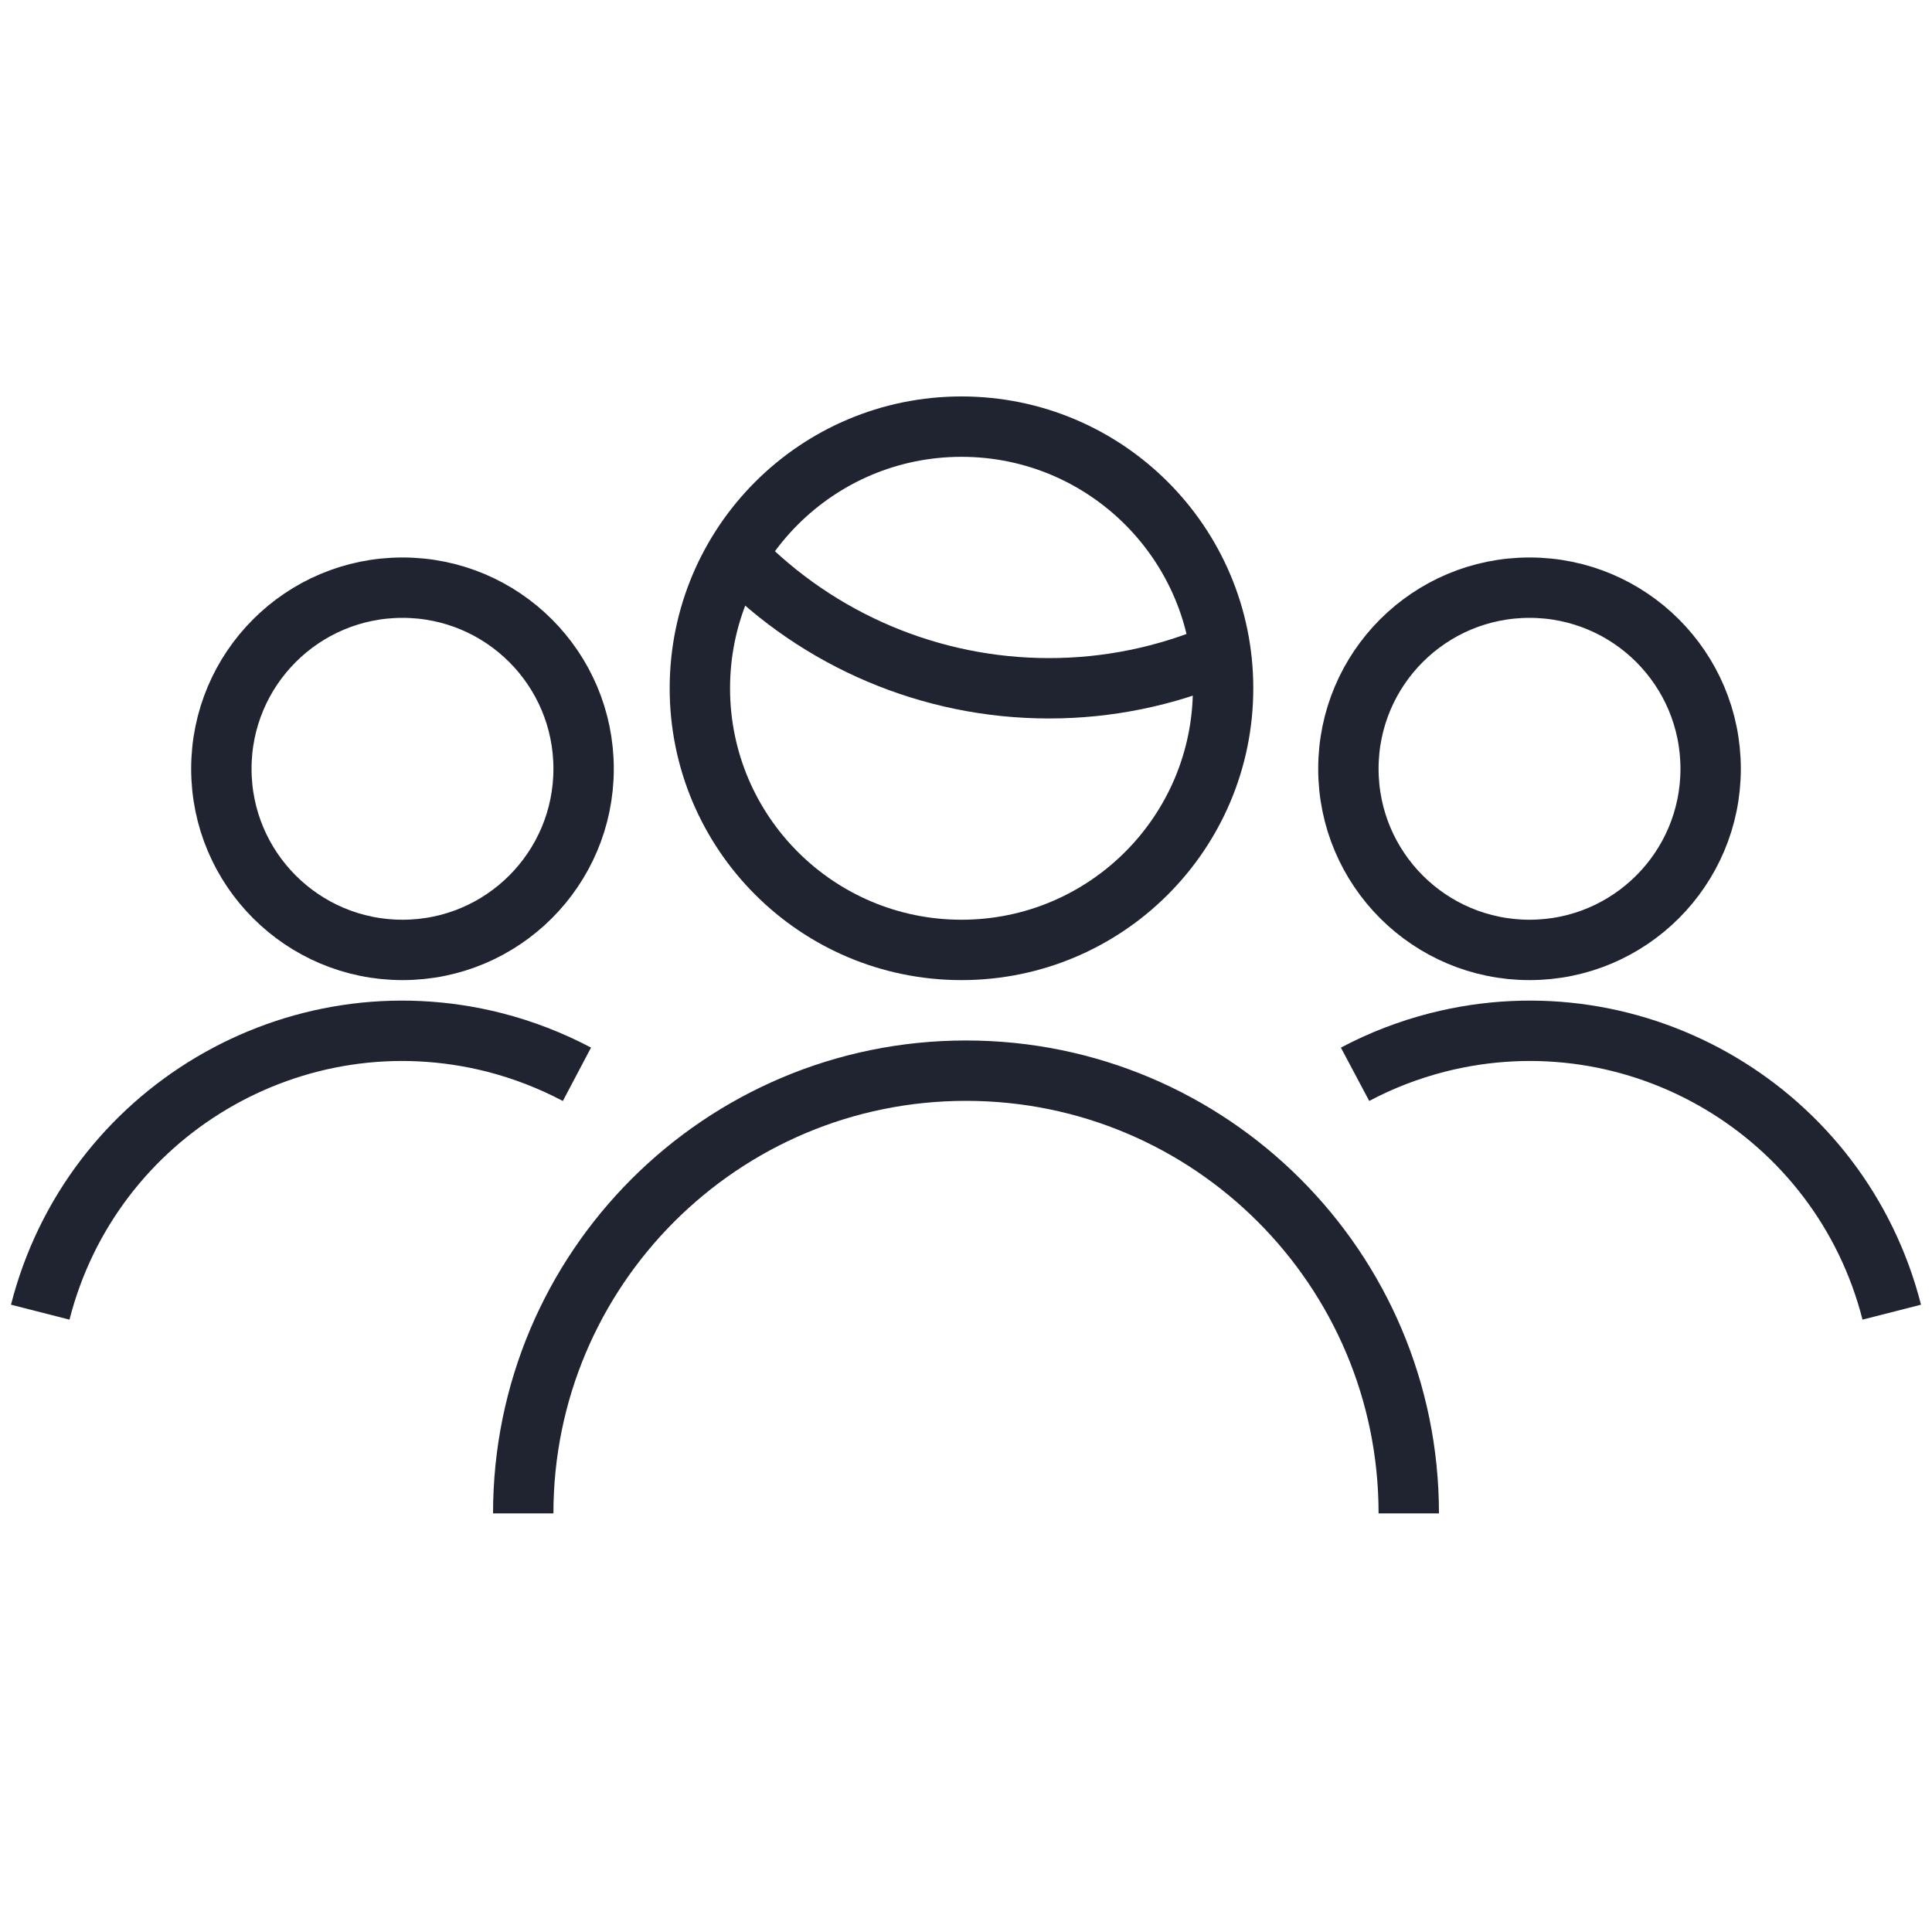 <svg xmlns="http://www.w3.org/2000/svg" width="40" height="40" viewBox="0 0 40 40">
    <g fill="none" fill-rule="evenodd" stroke="#1F2430" stroke-width="1.25">
        <path d="M31.667 4.167c2.071 0 3.75 1.678 3.75 3.75 0 2.071-1.679 3.75-3.75 3.75-2.072 0-3.75-1.679-3.75-3.75 0-2.072 1.678-3.75 3.75-3.75zM39.167 19.167c-1.057-4.14-5.269-6.639-9.407-5.584-.592.152-1.165.372-1.705.659M8.333 4.167c2.072 0 3.75 1.678 3.75 3.75 0 2.071-1.678 3.75-3.75 3.75-2.071 0-3.75-1.679-3.75-3.75 0-2.072 1.679-3.75 3.75-3.75zM.833 19.167c1.057-4.14 5.269-6.639 9.407-5.584.593.152 1.165.374 1.705.659M29.167 23.333c0-5.063-4.104-9.166-9.167-9.166s-9.167 4.103-9.167 9.166M15.255 3.517C16.95 5.263 19.28 6.25 21.713 6.25c1.217.002 2.42-.245 3.539-.723" transform="translate(0 8)"/>
        <path d="M19.907.833c2.991 0 5.416 2.425 5.416 5.417s-2.425 5.417-5.416 5.417c-2.992 0-5.417-2.425-5.417-5.417S16.915.833 19.907.833z" transform="translate(0 8)"/>
    </g>
</svg>
